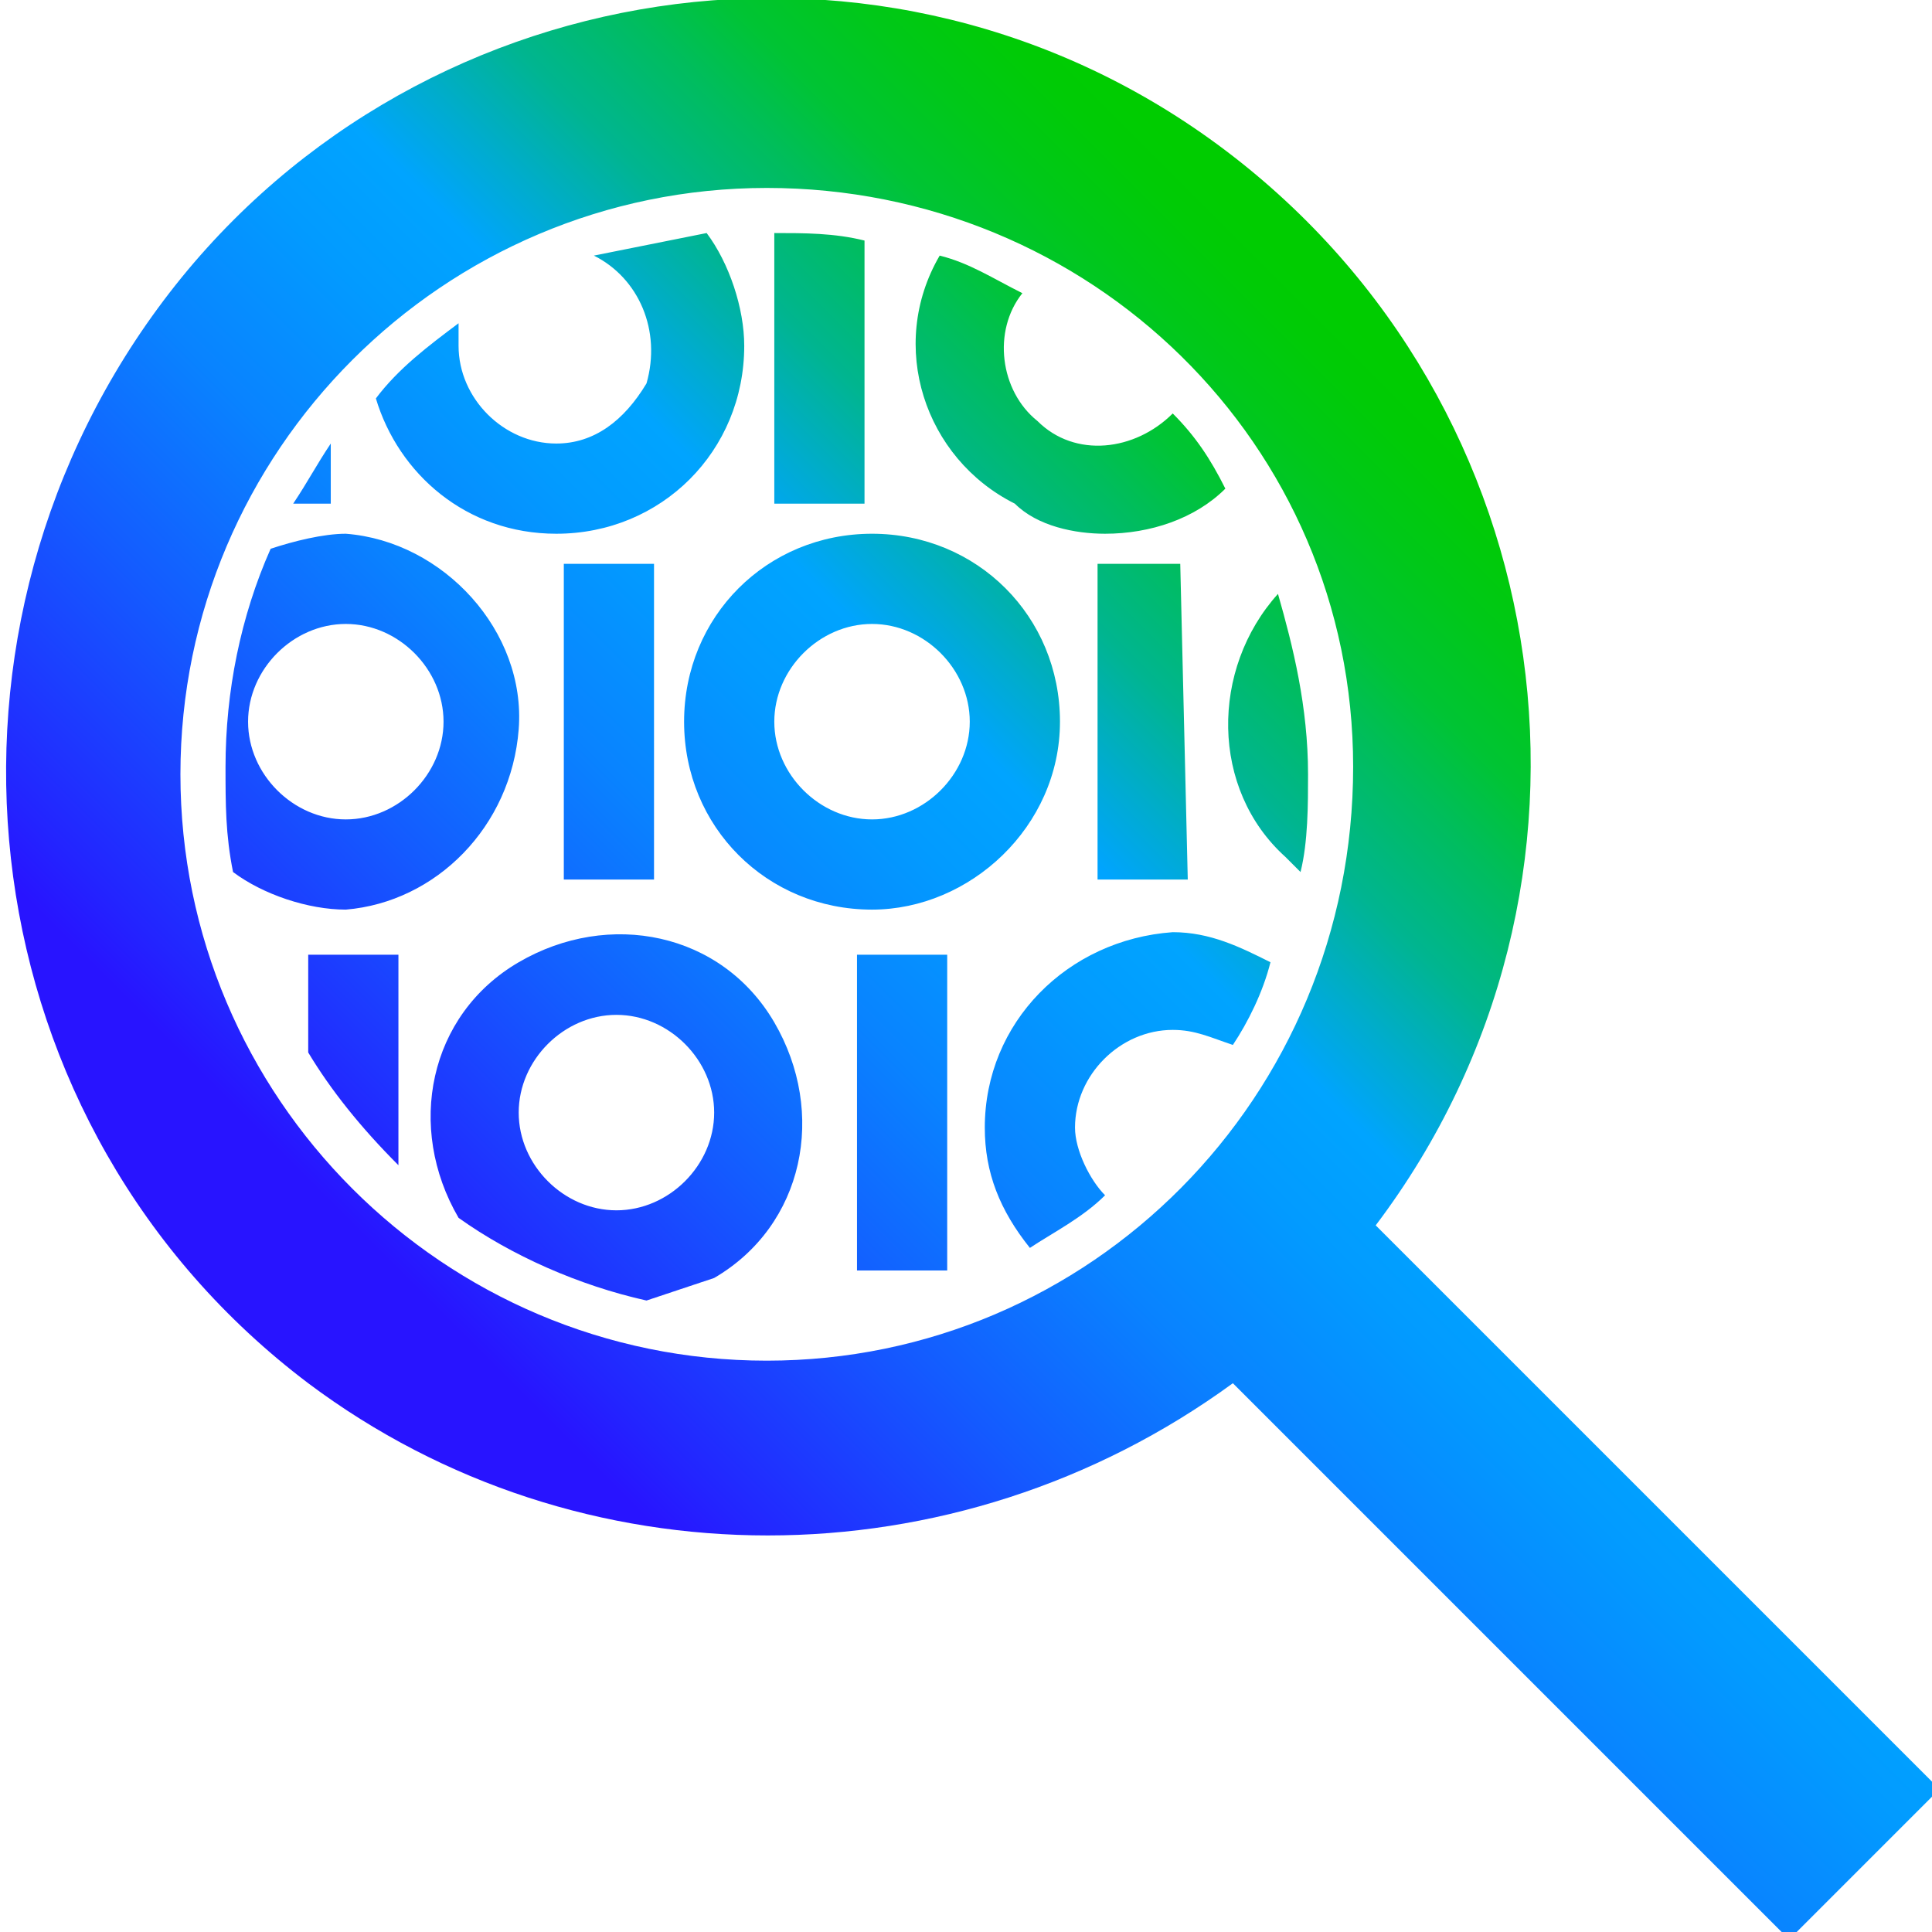 <?xml version="1.0" encoding="UTF-8"?> <!-- Generator: Adobe Illustrator 26.2.1, SVG Export Plug-In . SVG Version: 6.00 Build 0) --> <svg xmlns="http://www.w3.org/2000/svg" xmlns:xlink="http://www.w3.org/1999/xlink" id="Layer_1" x="0px" y="0px" viewBox="0 0 25.7 25.7" style="enable-background:new 0 0 25.7 25.7;" xml:space="preserve"> <style type="text/css"> .st0{fill:url(#SVGID_1_);} </style> <g id="Layer_1_00000030447347183913095700000006538184546730728629_"> <linearGradient id="SVGID_1_" gradientUnits="userSpaceOnUse" x1="6.615" y1="5.727" x2="21.005" y2="20.117" gradientTransform="matrix(1 0 0 -1 0 26.832)"> <stop offset="0.1" style="stop-color:#2814FF"></stop> <stop offset="0.14" style="stop-color:#2324FF"></stop> <stop offset="0.3" style="stop-color:#145BFF"></stop> <stop offset="0.43" style="stop-color:#0983FF"></stop> <stop offset="0.54" style="stop-color:#029BFF"></stop> <stop offset="0.61" style="stop-color:#00A4FF"></stop> <stop offset="0.66" style="stop-color:#00ACCE"></stop> <stop offset="0.72" style="stop-color:#00B590"></stop> <stop offset="0.79" style="stop-color:#00BD5D"></stop> <stop offset="0.84" style="stop-color:#00C434"></stop> <stop offset="0.9" style="stop-color:#00C818"></stop> <stop offset="0.95" style="stop-color:#00CB06"></stop> <stop offset="0.98" style="stop-color:#00CC00"></stop> </linearGradient> <path class="st0" d="M8.7,11.7H7.5V7.5h1.2V11.7z M15.7,7.5h-1.1v4.2h1.2L15.7,7.5z M14.1,9.6c0-1.4-1.1-2.5-2.5-2.5 c-1.4,0-2.5,1.1-2.5,2.5c0,1.4,1.1,2.5,2.5,2.5C12.9,12.1,14.1,11,14.1,9.6 M12.9,9.6c0,0.7-0.6,1.3-1.3,1.3s-1.3-0.6-1.3-1.3 s0.6-1.3,1.3-1.3l0,0C12.3,8.3,12.9,8.9,12.9,9.6C12.9,9.6,12.9,9.6,12.9,9.6 M12.6,12.7h-1.2v4.2h1.2V12.7z M17,7.9 c-0.9,1-0.9,2.6,0.1,3.5c0.1,0.1,0.1,0.1,0.2,0.2c0.1-0.4,0.1-0.9,0.1-1.3C17.4,9.4,17.2,8.6,17,7.9 M14.7,7.1 c0.6,0,1.2-0.2,1.6-0.6c-0.2-0.4-0.4-0.7-0.7-1c-0.5,0.5-1.3,0.6-1.8,0.1c-0.5-0.4-0.6-1.2-0.2-1.7c-0.4-0.2-0.7-0.4-1.1-0.5 c-0.7,1.2-0.2,2.7,1,3.3C13.8,7,14.3,7.1,14.7,7.1 M11.5,6.7V3.2c-0.4-0.1-0.8-0.1-1.2-0.1v3.6L11.5,6.7z M7.4,7.1 c1.4,0,2.5-1.1,2.5-2.5c0-0.5-0.2-1.1-0.5-1.5c-0.5,0.1-1,0.2-1.5,0.3c0.6,0.3,0.9,1,0.7,1.7C8.3,5.6,7.9,5.9,7.4,5.9 c-0.7,0-1.3-0.6-1.3-1.3c0,0,0,0,0,0c0-0.1,0-0.2,0-0.3C5.7,4.6,5.3,4.9,5,5.3C5.3,6.3,6.2,7.1,7.4,7.1 M3.9,6.7h0.5V5.9 C4.2,6.2,4.1,6.4,3.9,6.7 M4.6,12.1c-0.5,0-1.1-0.2-1.5-0.5C3,11.1,3,10.7,3,10.2c0-1,0.2-2,0.6-2.9c0.3-0.1,0.7-0.2,1-0.2 C5.9,7.2,7,8.4,6.9,9.7C6.8,11,5.8,12,4.6,12.1 M4.6,10.9c0.7,0,1.3-0.6,1.3-1.3c0-0.7-0.6-1.3-1.3-1.3S3.3,8.9,3.3,9.6 c0,0,0,0,0,0C3.3,10.3,3.9,10.9,4.6,10.9 M4.1,12.7V14c0.3,0.5,0.7,1,1.2,1.5v-2.8H4.1z M8.6,17.3c-0.9-0.2-1.8-0.6-2.5-1.1 c-0.7-1.2-0.4-2.7,0.8-3.4c1.2-0.7,2.7-0.4,3.4,0.8c0.7,1.2,0.4,2.7-0.8,3.4C9.2,17.1,8.9,17.2,8.6,17.3 M9.5,14.8 c0-0.7-0.6-1.3-1.3-1.3s-1.3,0.6-1.3,1.3c0,0.7,0.6,1.3,1.3,1.3C8.9,16.1,9.5,15.5,9.5,14.8C9.5,14.8,9.5,14.8,9.5,14.8 M13.1,15 c0,0.6,0.2,1.1,0.6,1.6c0.3-0.2,0.7-0.4,1-0.7c-0.2-0.2-0.4-0.6-0.4-0.9c0-0.7,0.6-1.3,1.3-1.3c0,0,0,0,0,0c0.3,0,0.5,0.1,0.8,0.2 c0.2-0.3,0.4-0.7,0.5-1.1c-0.4-0.2-0.8-0.4-1.3-0.4C14.2,12.5,13.1,13.6,13.1,15 M18.3,16.3c3.4-4.5,2.5-10.9-2-14.3 S5.4-0.4,2.1,4.1s-2.5,10.9,2,14.3c3.6,2.7,8.6,2.7,12.3,0l7.4,7.4l2-2L18.3,16.3z M10.2,18.1c-4.3,0-7.8-3.5-7.8-7.8 s3.5-7.8,7.8-7.8S18,5.9,18,10.2l0,0C18,14.6,14.5,18.1,10.2,18.1C10.2,18.1,10.2,18.1,10.2,18.1L10.2,18.1z"></path> </g> </svg> 